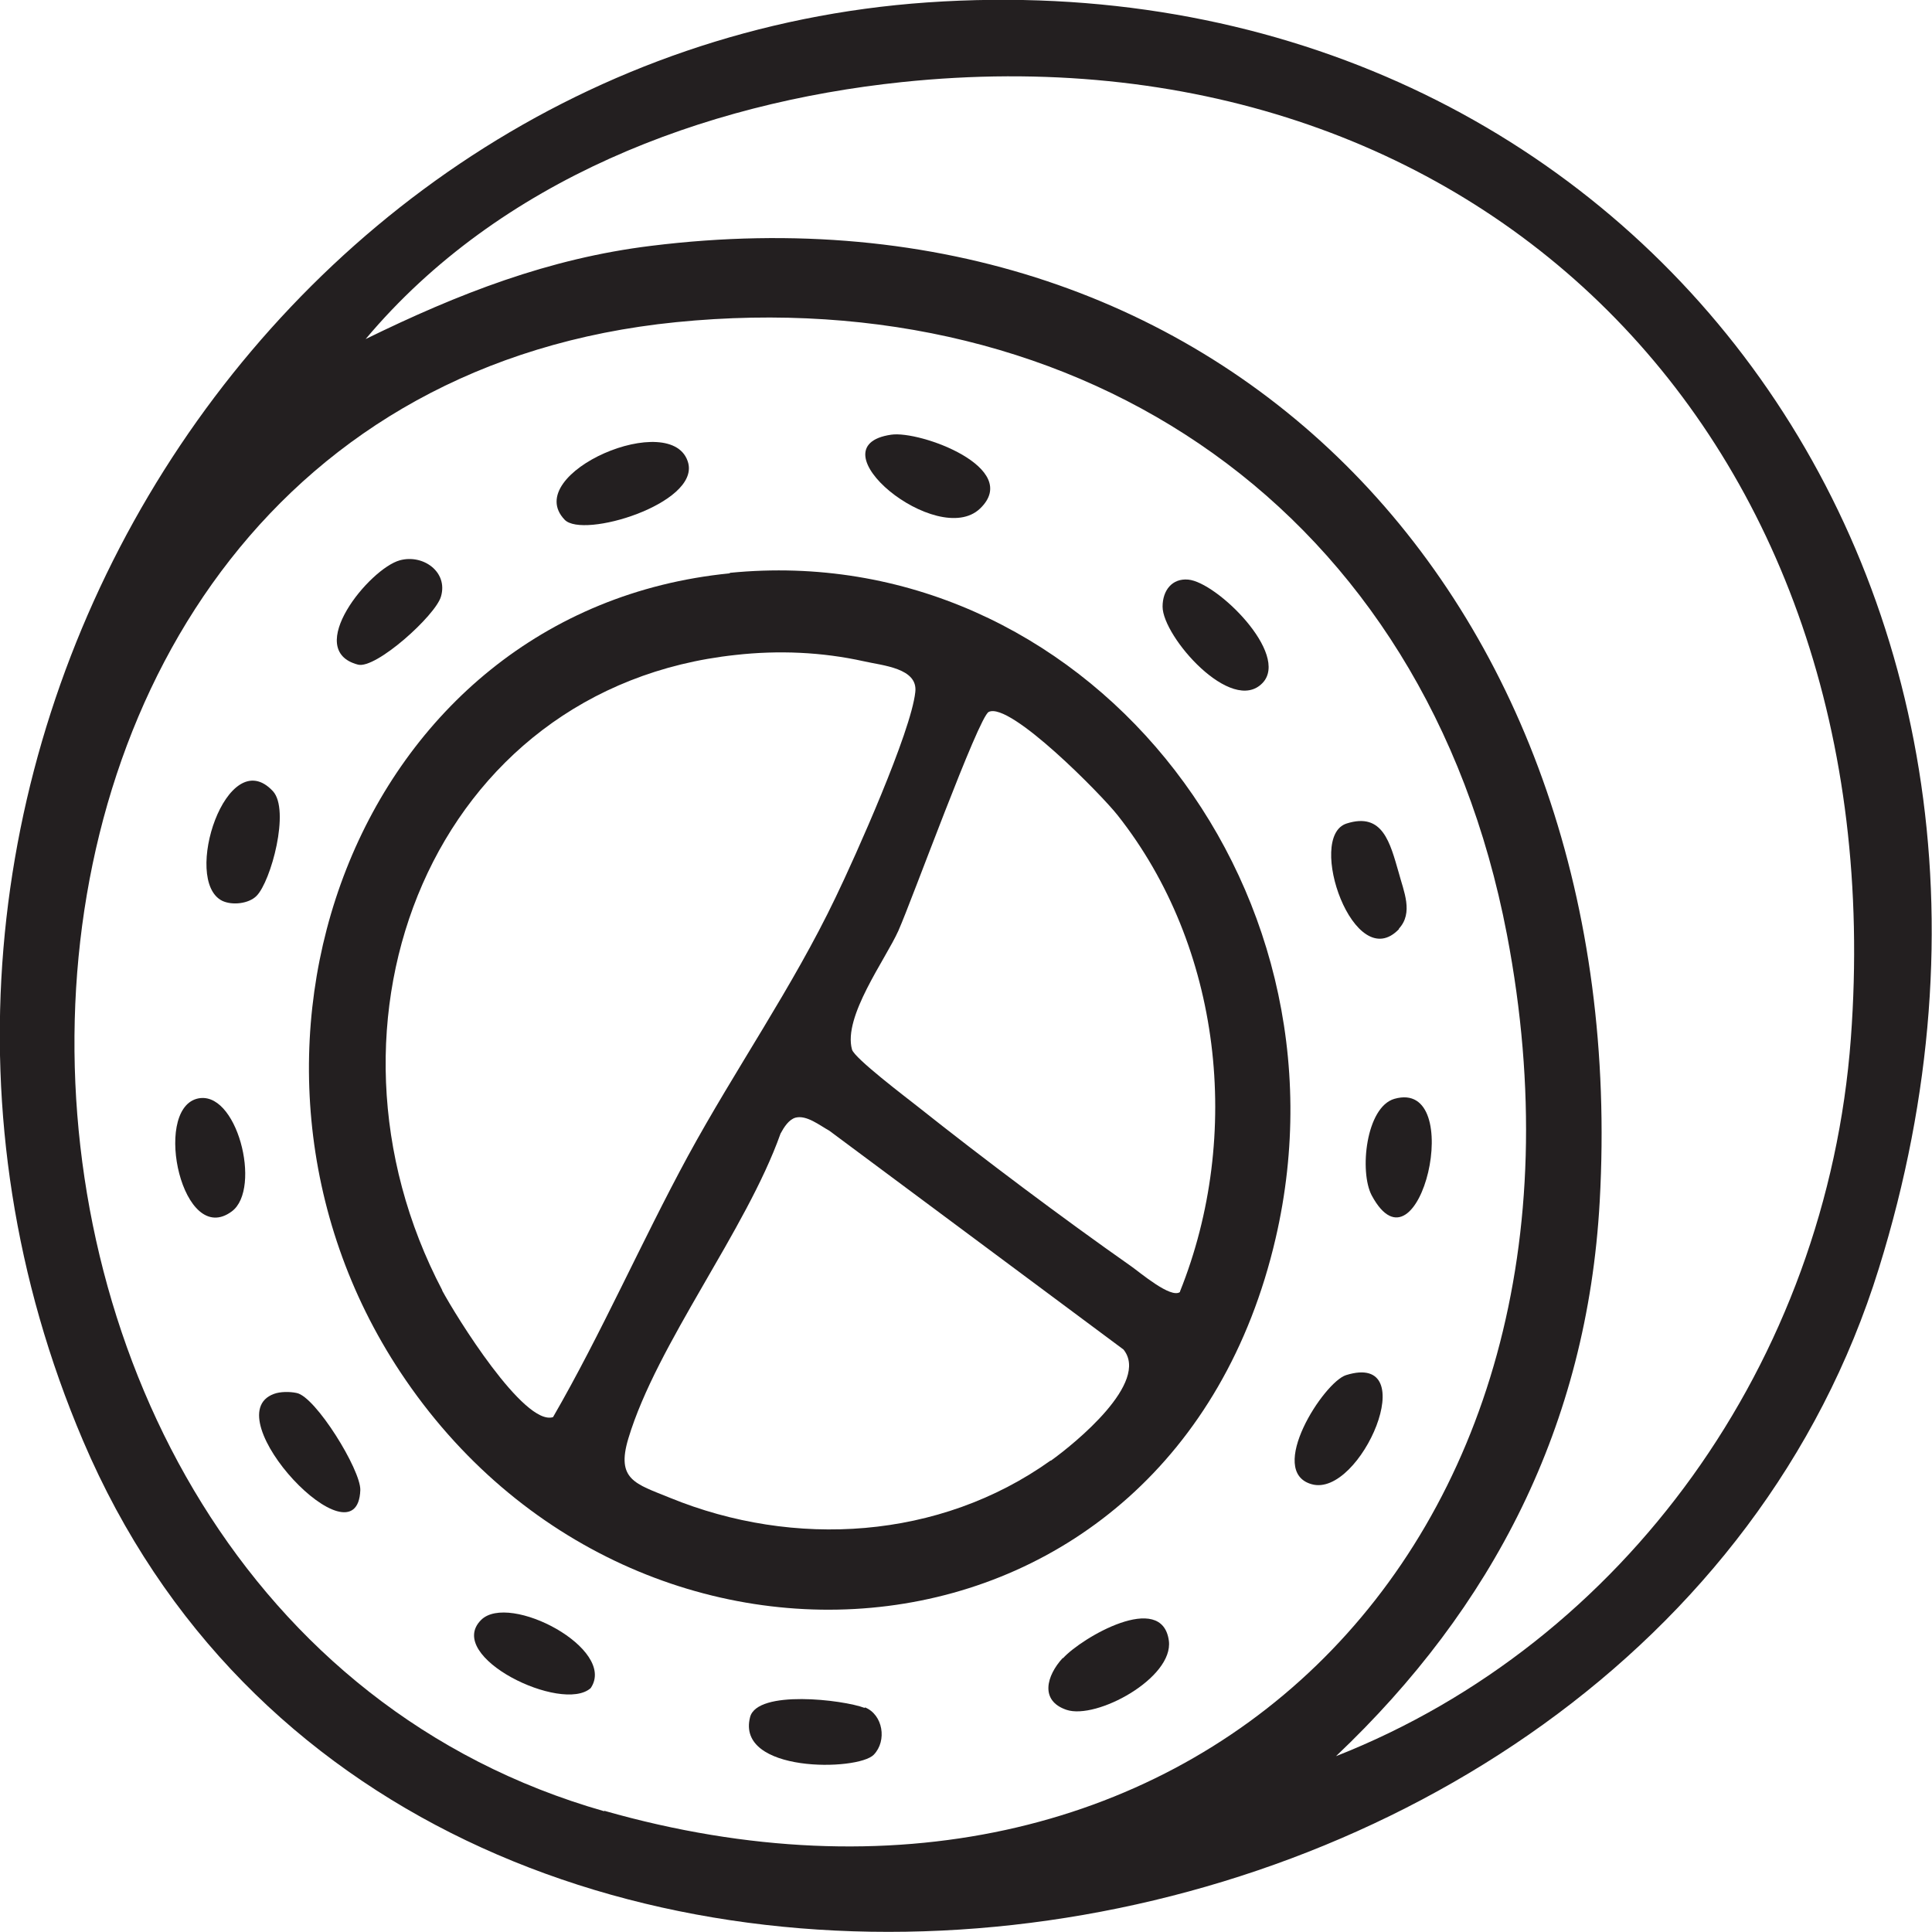 <?xml version="1.0" encoding="UTF-8"?>
<svg xmlns="http://www.w3.org/2000/svg" id="Layer_1" width="40" height="40" version="1.1" viewBox="0 0 40 40">
  <defs>
    <style>
      .st0 {
        fill: #231f20;
      }
    </style>
  </defs>
  <path class="st0" d="M19.2.05C5.24,1.02-4.01,16.38,1.72,29.83c6.67,15.66,32.27,12.26,37.18-3.57C43.39,11.83,33.52-.94,19.2.05ZM12.51,37.5C-2.32,33.27-2.39,8.31,14,6.67c8.4-.84,15.51,3.86,17.2,12.68,2.44,12.75-6.73,21.55-18.69,18.14ZM38.32,21.5c-.5,6.7-4.69,12.51-10.66,14.86,3.24-3.07,5.2-6.84,5.46-11.48.69-12.36-7.72-21.27-19.64-19.79-2.12.26-3.99.99-5.91,1.93,2.77-3.3,7-4.89,11.1-5.32,11.85-1.24,20.58,7.26,19.65,19.8Z"></path>
  <path class="st0" d="M15.11,11.87c-7.78.77-11.12,10.05-6.82,16.54,4.89,7.38,15.98,6.45,18.12-2.77,1.72-7.4-4.03-14.5-11.3-13.78ZM9.16,26.72c-2.93-5.57-.19-12.49,6.07-13.16.89-.1,1.79-.06,2.65.13.39.09,1.13.14,1.07.64-.09.83-1.24,3.4-1.65,4.25-.89,1.86-2.08,3.56-3.06,5.36-.96,1.77-1.79,3.67-2.79,5.4-.6.19-2.01-2.09-2.3-2.63ZM21.75,30.24c-2.3,1.64-5.31,1.82-7.88.77-.71-.29-1.12-.37-.86-1.23.59-1.96,2.44-4.31,3.15-6.31.07-.13.17-.29.31-.33.23-.06.5.16.7.27l6.09,4.53c.55.68-1,1.94-1.5,2.3ZM24.43,26.75c-.19.14-.82-.4-1.02-.54-1.41-.99-3.05-2.22-4.41-3.3-.24-.19-1.31-1-1.36-1.18-.19-.68.69-1.86.96-2.46.28-.63,1.66-4.43,1.87-4.53.44-.22,2.35,1.73,2.67,2.14,2.15,2.72,2.59,6.62,1.29,9.86Z"></path>
  <path class="st0" d="M14.25,9.59c-.3-1.15-3.48.21-2.56,1.17.38.4,2.77-.33,2.56-1.17Z"></path>
  <path class="st0" d="M22,34.33c-.33.36-.48.88.08,1.07.62.21,2.22-.66,2.12-1.43-.14-1.04-1.81-.06-2.19.36Z"></path>
  <path class="st0" d="M26.14,14.14c.57-.6-.95-2.09-1.54-2.14-.33-.03-.53.22-.53.56,0,.62,1.43,2.25,2.07,1.58Z"></path>
  <path class="st0" d="M6.14,28.84c-.14-.03-.34-.03-.47.02-1.25.46,1.73,3.61,1.79,1.99.01-.42-.93-1.94-1.32-2.01Z"></path>
  <path class="st0" d="M17.9,35.36c-.45-.17-2.22-.38-2.37.19-.3,1.16,2.23,1.12,2.56.78.28-.29.19-.83-.18-.98Z"></path>
  <path class="st0" d="M20.29,10.53c.88-.84-1.24-1.62-1.84-1.53-1.65.24.96,2.37,1.84,1.53Z"></path>
  <path class="st0" d="M7.41,13.76c.37.1,1.61-1.02,1.72-1.41.15-.51-.37-.88-.85-.75-.63.17-2.01,1.86-.87,2.16Z"></path>
  <path class="st0" d="M5.65,16.38c-.95-1.02-1.89,1.85-1.05,2.27.21.1.55.06.71-.1.3-.3.7-1.78.34-2.17Z"></path>
  <path class="st0" d="M9.96,33.54c-.76.76,1.68,1.94,2.27,1.41.55-.81-1.69-1.99-2.27-1.41Z"></path>
  <path class="st0" d="M28.96,19.23c.31-.33.1-.78,0-1.16-.18-.62-.33-1.26-1.08-1.02-.85.27.16,3.17,1.09,2.18Z"></path>
  <path class="st0" d="M4.07,22.75c-.91.26-.29,3.09.73,2.33.63-.47.1-2.56-.73-2.33Z"></path>
  <path class="st0" d="M27.87,28.47c-.46.14-1.66,2-.71,2.26,1.01.28,2.32-2.76.71-2.26Z"></path>
  <path class="st0" d="M28.87,22.75c-.59.17-.73,1.51-.47,2,.98,1.82,1.98-2.43.47-2Z"></path>
</svg>
